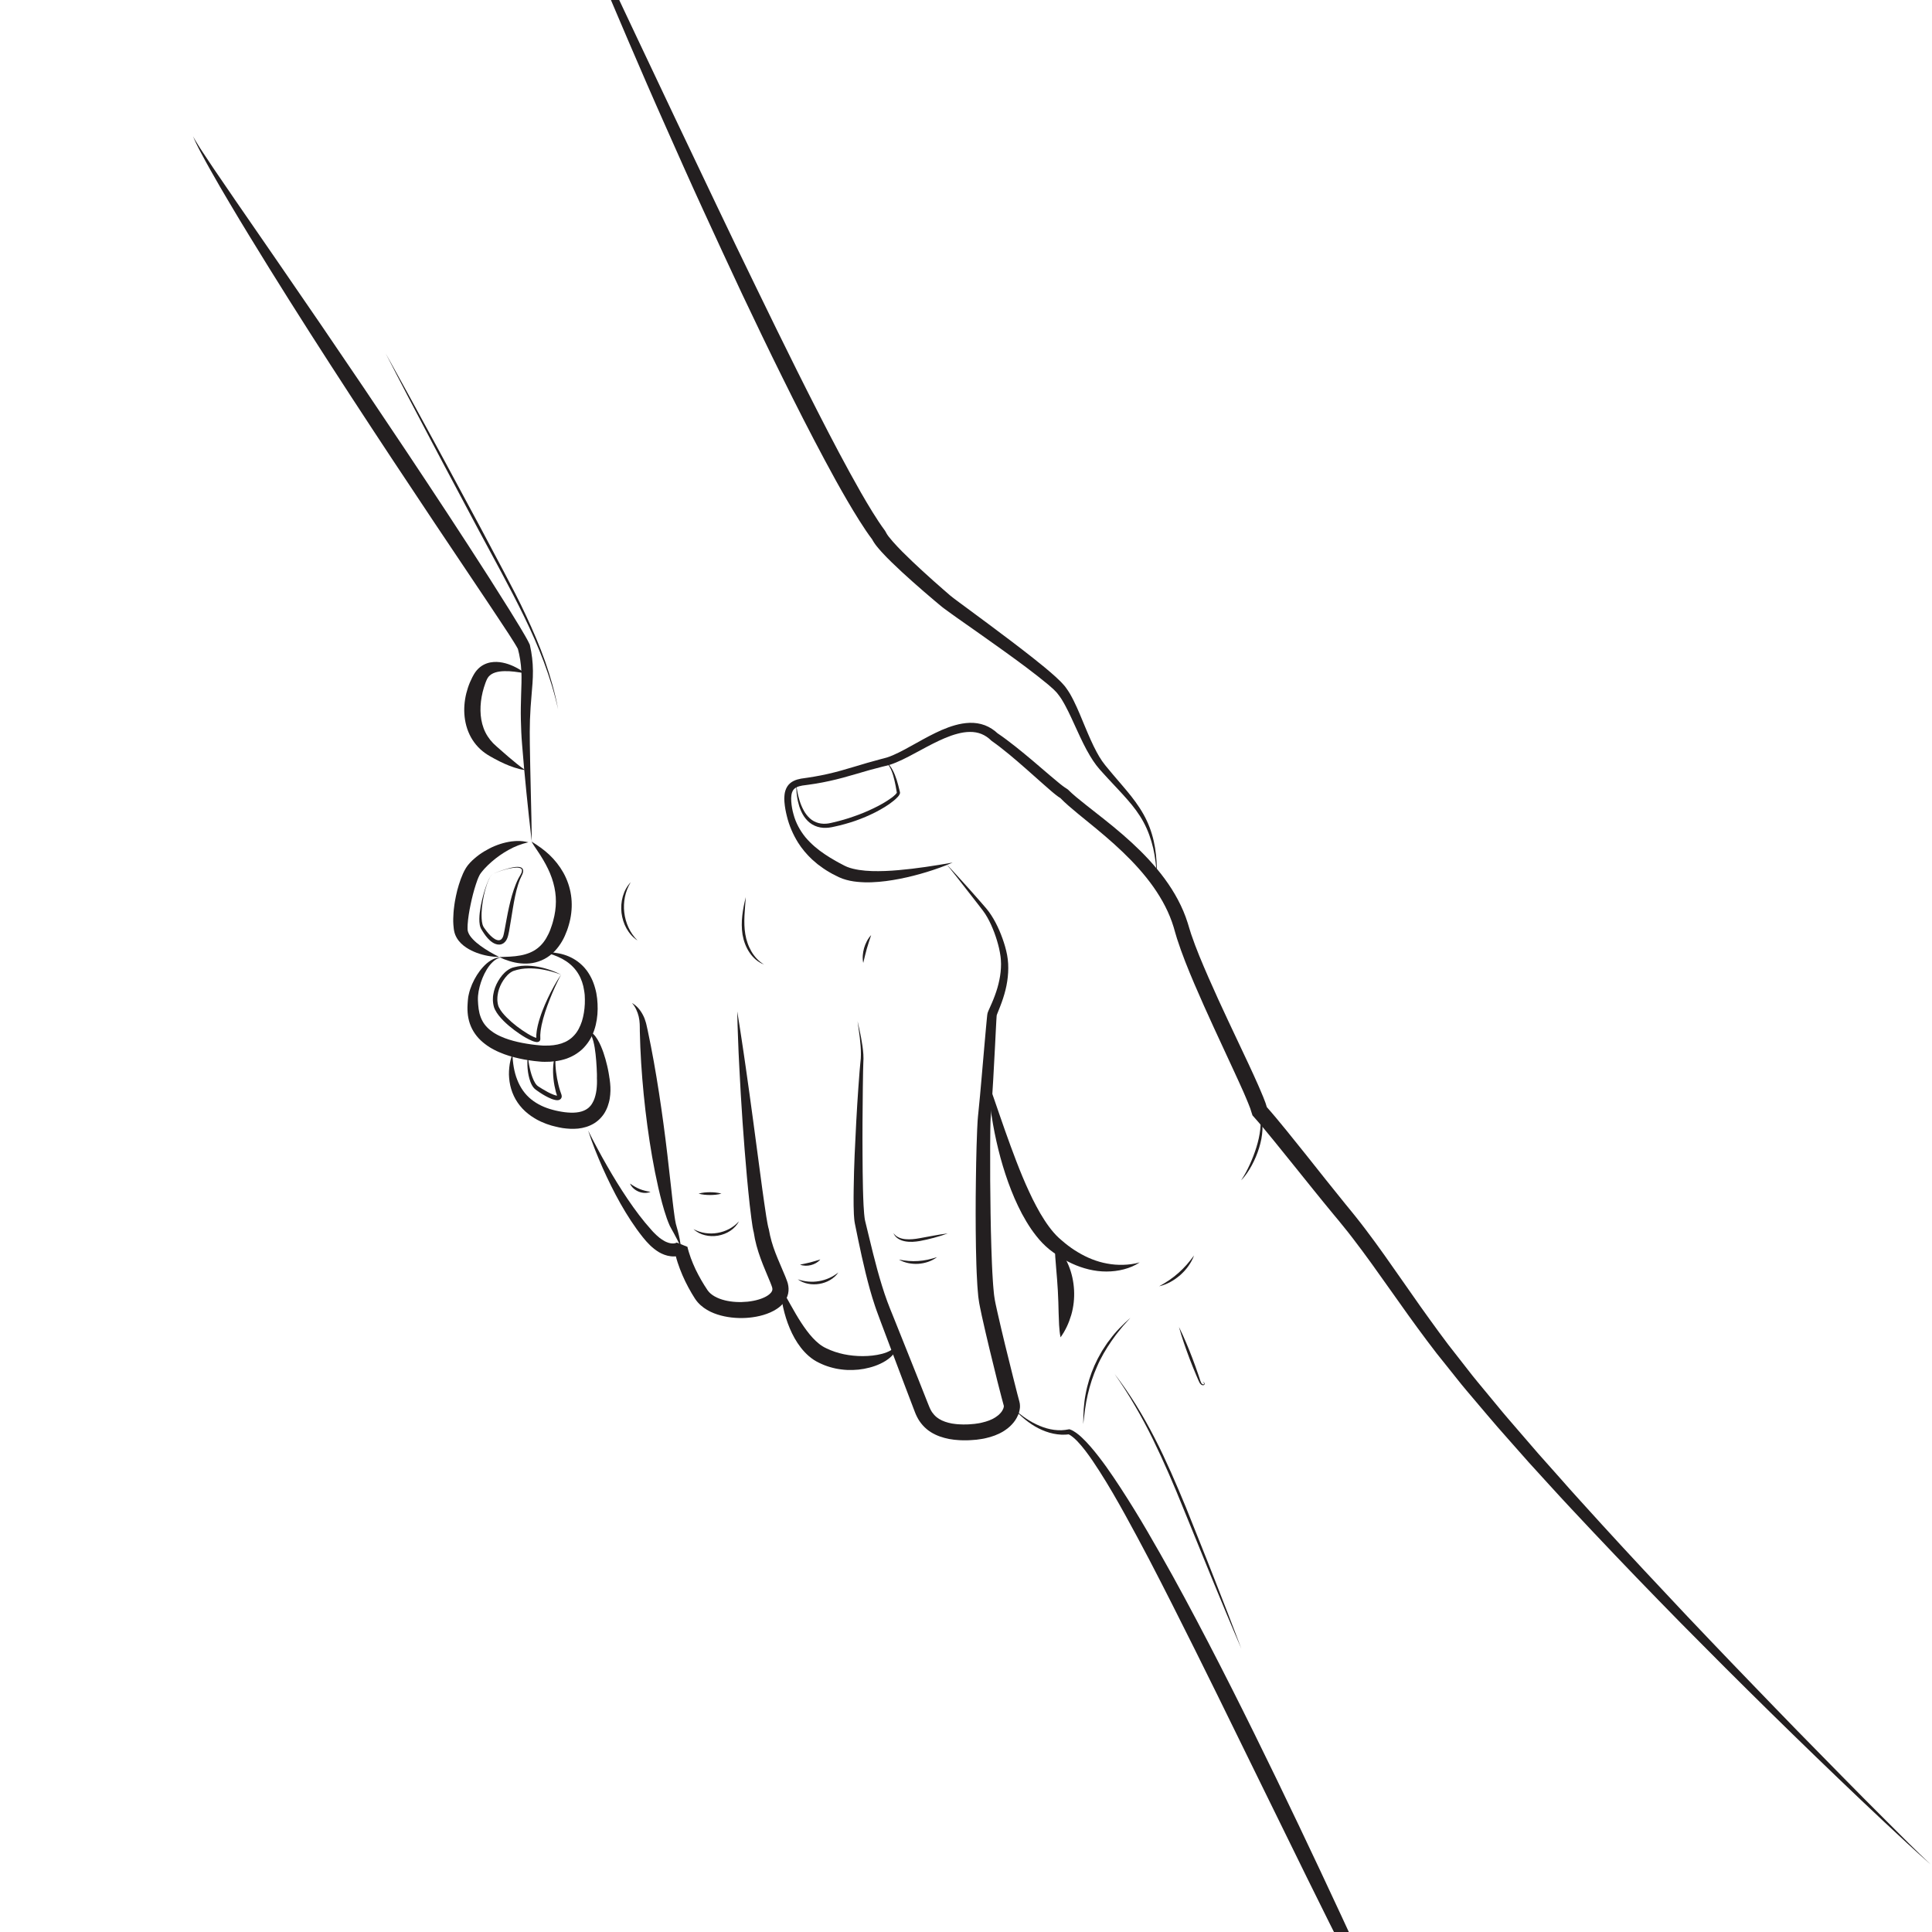<svg xmlns="http://www.w3.org/2000/svg" xmlns:xlink="http://www.w3.org/1999/xlink" width="500" viewBox="0 0 375 375" height="500" preserveAspectRatio="xMidYMid meet"><defs><clipPath id="c4bd458c71"><path d="M 37.367 26 L 104 26 L 104 164 L 37.367 164 Z M 37.367 26 " clip-rule="nonzero"></path></clipPath><clipPath id="90fac6fae2"><path d="M 152 140 L 374.867 140 L 374.867 362 L 152 362 Z M 152 140 " clip-rule="nonzero"></path></clipPath></defs><path fill="#231f20" d="M 97.129 185.832 C 96.52 186.012 95.996 186.355 95.57 186.785 C 95.352 187 95.152 187.227 94.969 187.465 C 94.785 187.707 94.617 187.957 94.461 188.215 C 93.836 189.25 93.387 190.391 93.09 191.539 C 92.945 192.113 92.832 192.695 92.785 193.266 C 92.766 193.547 92.754 193.824 92.762 194.09 L 92.785 194.543 C 92.793 194.691 92.801 194.844 92.812 194.988 C 92.859 195.582 92.934 196.145 93.066 196.676 C 93.199 197.207 93.391 197.699 93.633 198.156 C 94.121 199.066 94.863 199.801 95.758 200.395 C 95.98 200.551 96.227 200.676 96.461 200.816 C 96.711 200.938 96.949 201.074 97.211 201.18 C 97.715 201.418 98.262 201.609 98.812 201.789 C 99.914 202.137 101.074 202.395 102.262 202.586 L 103.152 202.719 C 103.449 202.762 103.75 202.793 104.051 202.832 C 104.359 202.875 104.637 202.887 104.926 202.914 L 105.352 202.945 L 105.773 202.949 C 106.898 202.977 107.996 202.852 108.969 202.535 C 109.449 202.363 109.918 202.176 110.324 201.898 C 110.543 201.777 110.723 201.613 110.918 201.469 C 111.094 201.297 111.289 201.145 111.449 200.953 C 112.129 200.23 112.605 199.266 112.953 198.219 C 113.277 197.168 113.461 196.02 113.512 194.855 C 113.531 194.277 113.531 193.684 113.492 193.121 C 113.477 192.973 113.469 192.863 113.445 192.707 C 113.426 192.559 113.402 192.41 113.379 192.27 C 113.336 191.98 113.281 191.699 113.219 191.426 C 112.957 190.312 112.496 189.27 111.805 188.363 C 111.121 187.449 110.191 186.688 109.125 186.109 C 108.055 185.535 106.867 185.133 105.637 184.805 C 106.902 184.797 108.203 184.914 109.465 185.301 C 110.727 185.684 111.949 186.359 112.953 187.324 L 113.32 187.695 C 113.445 187.816 113.547 187.961 113.656 188.09 C 113.762 188.23 113.887 188.355 113.98 188.504 L 114.273 188.941 C 114.641 189.531 114.961 190.16 115.195 190.809 C 115.312 191.137 115.426 191.465 115.512 191.793 C 115.562 191.961 115.602 192.121 115.641 192.285 C 115.68 192.434 115.723 192.637 115.754 192.801 C 115.879 193.492 115.957 194.156 115.984 194.84 C 116.055 196.191 115.961 197.574 115.629 198.957 C 115.465 199.645 115.23 200.336 114.918 201 C 114.609 201.668 114.203 202.312 113.715 202.898 C 113.48 203.203 113.199 203.469 112.926 203.734 C 112.629 203.98 112.34 204.242 112.012 204.445 C 111.383 204.891 110.684 205.207 109.984 205.473 C 108.562 205.961 107.113 206.117 105.723 206.098 L 105.203 206.086 L 104.688 206.043 C 104.344 206.012 103.992 205.988 103.676 205.941 C 103.352 205.895 103.027 205.859 102.699 205.805 L 101.727 205.645 C 100.426 205.391 99.121 205.082 97.84 204.609 C 97.203 204.359 96.562 204.105 95.945 203.777 C 95.633 203.625 95.328 203.438 95.023 203.258 C 94.727 203.059 94.426 202.867 94.145 202.641 C 93.57 202.203 93.023 201.703 92.555 201.121 C 92.086 200.543 91.688 199.895 91.398 199.203 C 91.102 198.52 90.926 197.801 90.824 197.09 C 90.73 196.379 90.715 195.68 90.754 195.012 C 90.762 194.844 90.77 194.68 90.785 194.516 C 90.793 194.348 90.805 194.211 90.824 194.023 C 90.852 193.656 90.91 193.309 90.996 192.973 C 91.148 192.293 91.371 191.652 91.633 191.035 C 92.172 189.809 92.867 188.668 93.766 187.688 C 94.211 187.199 94.715 186.754 95.281 186.41 C 95.844 186.07 96.492 185.832 97.129 185.832 " fill-opacity="1" fill-rule="nonzero"></path><path fill="#231f20" d="M 103.211 163.309 C 103.25 163.387 103.328 163.434 103.395 163.488 C 103.469 163.535 103.539 163.586 103.617 163.633 L 104.062 163.918 C 104.359 164.117 104.656 164.312 104.945 164.527 C 105.527 164.945 106.09 165.406 106.621 165.906 C 107.68 166.906 108.617 168.082 109.359 169.406 C 110.094 170.73 110.609 172.219 110.836 173.758 C 111.066 175.301 111 176.887 110.688 178.398 C 110.609 178.777 110.516 179.148 110.41 179.512 C 110.312 179.875 110.191 180.234 110.062 180.598 C 109.793 181.312 109.492 182.031 109.086 182.715 C 108.684 183.398 108.207 184.055 107.637 184.648 C 107.074 185.238 106.402 185.746 105.676 186.133 C 104.945 186.523 104.16 186.781 103.383 186.918 C 102.598 187.059 101.816 187.059 101.07 186.992 C 100.32 186.918 99.598 186.766 98.906 186.551 C 98.215 186.344 97.547 186.078 96.898 185.773 C 98.332 185.711 99.73 185.699 101.016 185.449 C 102.309 185.211 103.457 184.75 104.352 184.039 C 105.258 183.336 105.93 182.387 106.449 181.301 C 106.715 180.766 106.926 180.18 107.117 179.586 L 107.258 179.137 C 107.305 178.988 107.34 178.828 107.383 178.676 C 107.469 178.367 107.543 178.066 107.602 177.762 C 107.855 176.547 107.953 175.316 107.871 174.09 C 107.789 172.863 107.527 171.641 107.109 170.43 C 106.691 169.219 106.109 168.035 105.422 166.875 C 105.082 166.285 104.703 165.715 104.316 165.133 L 103.727 164.258 C 103.629 164.109 103.531 163.961 103.438 163.805 C 103.391 163.73 103.344 163.648 103.301 163.57 C 103.262 163.492 103.211 163.402 103.211 163.309 " fill-opacity="1" fill-rule="nonzero"></path><g clip-path="url(#c4bd458c71)"><path fill="#231f20" d="M 37.473 26.465 L 37.926 27.273 C 38.074 27.539 38.246 27.793 38.406 28.059 L 38.891 28.84 L 39.398 29.609 C 40.07 30.641 40.762 31.656 41.441 32.68 L 45.605 38.773 L 53.984 50.922 C 59.57 59.016 65.121 67.145 70.625 75.297 C 76.125 83.453 81.586 91.641 86.988 99.867 L 91.023 106.055 L 95.02 112.262 C 96.348 114.34 97.66 116.422 98.965 118.516 C 99.621 119.559 100.262 120.617 100.902 121.676 C 101.219 122.215 101.539 122.738 101.852 123.285 L 102.32 124.113 C 102.398 124.242 102.48 124.414 102.559 124.574 L 102.797 125.059 L 102.836 125.133 L 102.859 125.246 C 103.23 126.852 103.426 128.535 103.441 130.188 C 103.457 131.84 103.297 133.438 103.168 135.004 C 103.031 136.574 102.918 138.125 102.867 139.684 C 102.812 141.246 102.82 142.797 102.84 144.375 C 102.871 147.523 102.973 150.68 103.031 153.836 L 103.141 158.57 C 103.164 160.148 103.207 161.727 103.211 163.309 L 102.676 158.602 L 102.184 153.887 C 101.859 150.742 101.586 147.598 101.332 144.441 C 101.199 142.871 101.133 141.262 101.098 139.672 C 101.062 138.074 101.098 136.473 101.148 134.887 C 101.172 134.098 101.207 133.309 101.219 132.539 C 101.227 132.148 101.223 131.77 101.227 131.383 C 101.219 131.004 101.219 130.625 101.191 130.25 C 101.121 128.75 100.883 127.285 100.492 125.828 L 100.555 126.016 L 100.371 125.68 C 100.305 125.57 100.258 125.465 100.172 125.332 L 99.707 124.57 C 99.387 124.059 99.051 123.543 98.727 123.031 L 96.703 119.965 C 95.355 117.914 93.98 115.879 92.613 113.836 L 84.402 101.582 C 78.938 93.398 73.504 85.195 68.129 76.949 C 62.758 68.703 57.445 60.418 52.254 52.051 C 49.668 47.863 47.078 43.672 44.574 39.434 L 42.699 36.246 L 40.863 33.035 C 40.266 31.961 39.656 30.891 39.086 29.793 L 38.652 28.977 L 38.238 28.148 C 38.105 27.871 37.957 27.602 37.836 27.316 L 37.473 26.465 " fill-opacity="1" fill-rule="nonzero"></path></g><path fill="#231f20" d="M 96.867 185.703 C 96.137 185.754 95.402 185.66 94.684 185.531 C 93.961 185.398 93.25 185.203 92.543 184.945 C 92.188 184.812 91.844 184.66 91.496 184.496 C 91.148 184.324 90.812 184.125 90.477 183.906 C 89.816 183.461 89.16 182.891 88.672 182.07 C 88.434 181.664 88.238 181.195 88.145 180.688 C 88.113 180.551 88.109 180.473 88.09 180.363 L 88.055 180.059 C 88.027 179.855 88.016 179.664 88 179.465 C 87.941 178.68 87.98 177.926 88.027 177.18 C 88.055 176.805 88.086 176.434 88.141 176.062 L 88.211 175.512 L 88.297 174.961 C 88.418 174.234 88.586 173.512 88.758 172.793 C 88.957 172.074 89.16 171.363 89.426 170.648 C 89.699 169.934 89.977 169.23 90.438 168.477 C 90.488 168.387 90.562 168.285 90.637 168.184 L 90.852 167.891 C 90.988 167.723 91.121 167.582 91.258 167.426 C 91.535 167.133 91.824 166.855 92.125 166.605 C 92.418 166.344 92.723 166.113 93.031 165.883 C 93.348 165.668 93.66 165.445 93.988 165.254 C 95.285 164.461 96.691 163.867 98.156 163.527 C 98.336 163.48 98.52 163.445 98.703 163.414 C 98.891 163.383 99.074 163.348 99.262 163.32 L 99.816 163.27 C 99.91 163.262 100.004 163.25 100.094 163.246 L 100.375 163.242 C 101.113 163.203 101.863 163.32 102.559 163.484 C 101.145 163.816 99.875 164.309 98.695 164.977 C 97.52 165.629 96.426 166.398 95.438 167.262 C 94.941 167.688 94.473 168.141 94.047 168.605 C 93.828 168.836 93.645 169.082 93.449 169.312 C 93.367 169.434 93.266 169.559 93.191 169.668 L 93.109 169.812 C 93.082 169.863 93.055 169.898 93.027 169.969 C 92.785 170.441 92.555 171.062 92.363 171.672 C 92.152 172.289 91.98 172.938 91.805 173.582 C 91.641 174.227 91.48 174.883 91.352 175.539 C 91.199 176.195 91.098 176.855 90.988 177.508 C 90.887 178.16 90.809 178.812 90.77 179.438 C 90.762 179.594 90.75 179.758 90.754 179.902 L 90.754 180.328 C 90.75 180.523 90.789 180.73 90.871 180.945 C 90.953 181.164 91.066 181.398 91.227 181.629 C 91.387 181.863 91.578 182.086 91.785 182.312 C 92.215 182.762 92.719 183.188 93.262 183.582 C 93.805 183.98 94.387 184.352 94.984 184.711 C 95.289 184.887 95.594 185.062 95.902 185.23 C 96.219 185.402 96.531 185.566 96.867 185.703 " fill-opacity="1" fill-rule="nonzero"></path><path fill="#231f20" d="M 99.484 204.551 C 99.48 205.445 99.578 206.316 99.723 207.164 C 99.875 208.008 100.09 208.824 100.398 209.59 C 100.992 211.125 101.914 212.434 103.113 213.391 C 104.309 214.348 105.73 215.008 107.27 215.41 C 107.461 215.457 107.656 215.508 107.848 215.559 L 108.441 215.684 C 108.832 215.773 109.227 215.816 109.621 215.879 C 110.398 215.969 111.164 216.008 111.867 215.93 C 112.57 215.859 113.203 215.676 113.723 215.379 C 113.977 215.223 114.223 215.059 114.426 214.836 C 114.535 214.742 114.621 214.609 114.727 214.496 C 114.809 214.363 114.91 214.242 114.984 214.098 C 115.324 213.543 115.543 212.852 115.688 212.109 C 115.762 211.738 115.809 211.352 115.836 210.961 C 115.867 210.57 115.883 210.172 115.875 209.766 L 115.867 209.445 L 115.859 209.242 L 115.859 209.191 C 115.867 209.199 115.867 209.125 115.867 209.09 C 115.867 208.891 115.867 208.676 115.863 208.465 C 115.852 208.039 115.828 207.613 115.809 207.184 C 115.762 206.328 115.699 205.469 115.602 204.613 C 115.508 203.77 115.383 202.918 115.168 202.105 C 115.059 201.699 114.926 201.301 114.73 200.941 C 114.633 200.758 114.516 200.59 114.367 200.445 C 114.219 200.305 114.031 200.203 113.812 200.148 C 114.031 200.113 114.277 200.141 114.5 200.238 C 114.719 200.34 114.922 200.477 115.098 200.641 C 115.453 200.969 115.73 201.355 115.973 201.754 C 116.461 202.555 116.805 203.41 117.113 204.27 C 117.41 205.129 117.652 206.008 117.859 206.891 C 117.965 207.332 118.051 207.777 118.133 208.227 C 118.176 208.453 118.215 208.672 118.246 208.918 C 118.258 208.992 118.266 209.027 118.273 209.148 C 118.281 209.164 118.289 209.199 118.293 209.219 L 118.344 209.555 C 118.48 210.496 118.539 211.477 118.445 212.473 C 118.398 212.973 118.328 213.48 118.184 213.992 C 118.051 214.5 117.875 215.012 117.621 215.508 C 117.508 215.754 117.352 215.996 117.203 216.234 C 117.027 216.465 116.871 216.703 116.668 216.91 C 116.285 217.352 115.824 217.723 115.332 218.035 C 114.34 218.645 113.238 218.949 112.199 219.059 C 111.148 219.156 110.148 219.094 109.184 218.953 C 108.707 218.863 108.23 218.785 107.773 218.656 L 107.074 218.48 C 106.848 218.41 106.621 218.332 106.391 218.258 C 106.273 218.219 106.16 218.184 106.047 218.145 L 105.707 218.004 C 105.484 217.914 105.258 217.828 105.035 217.727 C 104.816 217.621 104.594 217.516 104.375 217.402 C 104.156 217.297 103.949 217.156 103.734 217.035 C 102.887 216.527 102.098 215.906 101.414 215.184 C 100.73 214.453 100.156 213.621 99.742 212.734 C 99.32 211.848 99.051 210.91 98.906 209.977 C 98.836 209.508 98.801 209.035 98.785 208.574 C 98.789 208.109 98.793 207.645 98.852 207.191 C 98.945 206.273 99.148 205.383 99.484 204.551 " fill-opacity="1" fill-rule="nonzero"></path><path fill="#231f20" d="M 151.414 249.754 C 151.816 250.324 152.141 250.934 152.477 251.523 L 153.465 253.289 C 154.121 254.457 154.773 255.598 155.477 256.68 C 156.184 257.758 156.922 258.785 157.734 259.664 C 158.145 260.102 158.566 260.508 159.004 260.852 L 159.34 261.102 L 159.68 261.324 L 160.023 261.523 C 160.145 261.586 160.281 261.652 160.414 261.715 C 162.535 262.75 164.977 263.223 167.473 263.223 C 168.711 263.215 169.977 263.094 171.184 262.781 C 171.785 262.621 172.371 262.41 172.895 262.098 C 173.145 261.938 173.383 261.754 173.551 261.512 C 173.727 261.273 173.82 260.961 173.77 260.609 C 173.988 260.887 174.074 261.297 173.996 261.68 C 173.918 262.07 173.73 262.422 173.504 262.734 C 173.035 263.34 172.434 263.805 171.809 264.195 C 170.547 264.965 169.145 265.418 167.711 265.688 C 166.996 265.82 166.266 265.895 165.531 265.914 C 164.797 265.938 164.059 265.906 163.324 265.809 C 162.957 265.773 162.594 265.699 162.223 265.633 C 161.859 265.547 161.496 265.469 161.137 265.359 C 160.777 265.258 160.426 265.129 160.07 265 C 159.895 264.934 159.719 264.855 159.547 264.781 C 159.371 264.711 159.199 264.633 159.031 264.543 C 158.859 264.457 158.695 264.379 158.523 264.285 C 158.348 264.18 158.168 264.078 157.996 263.973 L 157.5 263.625 C 157.34 263.504 157.188 263.379 157.035 263.254 C 156.438 262.738 155.914 262.176 155.453 261.586 C 154.531 260.406 153.844 259.129 153.293 257.828 C 152.191 255.215 151.645 252.496 151.414 249.754 " fill-opacity="1" fill-rule="nonzero"></path><path fill="#231f20" d="M 166.516 198.289 C 166.508 198.277 166.496 198.258 166.488 198.254 C 166.48 198.266 166.484 198.285 166.484 198.305 C 166.488 198.336 166.492 198.367 166.496 198.398 L 166.539 198.602 L 166.625 199 L 166.805 199.793 C 166.918 200.328 167.027 200.859 167.133 201.398 C 167.332 202.469 167.504 203.547 167.578 204.652 C 167.594 204.926 167.602 205.207 167.602 205.48 C 167.602 205.762 167.582 206.047 167.57 206.305 C 167.547 206.848 167.535 207.391 167.523 207.934 L 167.473 211.191 C 167.426 215.539 167.383 219.883 167.418 224.227 C 167.434 226.395 167.441 228.566 167.5 230.73 C 167.527 231.809 167.562 232.891 167.617 233.961 C 167.648 234.5 167.68 235.031 167.727 235.555 C 167.754 235.812 167.773 236.074 167.809 236.32 L 167.863 236.688 L 167.93 237.012 C 168.461 239.137 168.941 241.242 169.473 243.34 C 169.996 245.438 170.562 247.516 171.195 249.566 C 171.516 250.586 171.844 251.605 172.215 252.598 C 172.395 253.098 172.59 253.578 172.785 254.078 L 173.398 255.59 L 175.82 261.641 L 178.238 267.691 L 180.039 272.238 L 180.344 272.992 C 180.395 273.105 180.438 273.219 180.484 273.32 C 180.535 273.418 180.578 273.523 180.629 273.617 C 180.824 274.004 181.055 274.332 181.332 274.629 C 181.461 274.785 181.617 274.91 181.766 275.047 C 181.84 275.117 181.934 275.168 182.012 275.23 C 182.098 275.289 182.172 275.355 182.266 275.406 C 182.98 275.848 183.844 276.133 184.77 276.305 L 185.48 276.402 C 185.598 276.426 185.723 276.434 185.844 276.438 L 186.215 276.461 C 186.695 276.508 187.207 276.48 187.703 276.48 C 187.957 276.484 188.207 276.449 188.453 276.434 C 188.703 276.414 188.953 276.406 189.195 276.371 C 189.68 276.297 190.172 276.246 190.633 276.117 C 191.566 275.902 192.449 275.59 193.172 275.125 C 193.523 274.891 193.863 274.645 194.117 274.352 C 194.262 274.219 194.359 274.062 194.473 273.918 C 194.523 273.844 194.559 273.766 194.602 273.691 C 194.656 273.613 194.68 273.539 194.711 273.465 L 194.758 273.355 C 194.773 273.316 194.773 273.285 194.789 273.254 L 194.816 273.148 C 194.832 273.113 194.824 273.086 194.832 273.059 C 194.832 273.031 194.84 273 194.844 272.973 C 194.844 272.953 194.84 272.938 194.84 272.922 C 194.852 272.867 194.832 272.902 194.852 272.906 C 194.695 272.363 194.559 271.832 194.418 271.297 L 193.602 268.129 C 192.547 263.895 191.516 259.672 190.566 255.391 C 190.457 254.855 190.336 254.324 190.23 253.777 C 190.176 253.5 190.113 253.25 190.07 252.953 L 189.938 252.066 C 189.922 251.922 189.895 251.77 189.879 251.629 L 189.844 251.211 L 189.77 250.367 C 189.711 249.801 189.695 249.258 189.66 248.703 C 189.582 247.598 189.559 246.508 189.512 245.406 C 189.48 244.316 189.445 243.219 189.43 242.129 C 189.359 237.762 189.355 233.402 189.422 229.043 C 189.449 226.863 189.488 224.684 189.551 222.504 C 189.582 221.41 189.625 220.32 189.668 219.227 L 189.754 217.574 L 189.824 216.707 C 189.848 216.426 189.879 216.168 189.906 215.902 C 190.352 211.605 190.68 207.258 191.074 202.93 L 191.363 199.68 L 191.516 198.051 L 191.598 197.227 L 191.625 196.996 L 191.645 196.871 C 191.652 196.824 191.652 196.797 191.668 196.734 L 191.715 196.559 C 191.73 196.508 191.75 196.438 191.766 196.41 L 191.855 196.188 C 192.086 195.641 192.309 195.18 192.52 194.688 C 192.73 194.195 192.934 193.711 193.109 193.215 C 193.477 192.23 193.77 191.227 193.977 190.207 C 194.188 189.188 194.301 188.152 194.301 187.121 L 194.27 186.348 C 194.27 186.219 194.25 186.094 194.238 185.965 C 194.23 185.836 194.211 185.711 194.195 185.578 C 194.129 185.062 194.02 184.551 193.91 184.031 C 193.668 183.004 193.355 181.98 192.984 180.984 C 192.605 179.992 192.18 179.016 191.656 178.094 C 191.391 177.637 191.121 177.184 190.797 176.77 C 190.48 176.344 190.137 175.91 189.809 175.484 L 187.801 172.91 L 185.797 170.34 L 184.781 169.062 L 184.266 168.426 L 184.004 168.117 C 183.914 168.016 183.832 167.902 183.723 167.824 C 183.84 167.895 183.93 168 184.027 168.09 L 184.316 168.387 L 184.879 168.977 L 185.98 170.18 L 188.168 172.605 L 190.328 175.051 C 190.688 175.465 191.047 175.863 191.402 176.289 C 191.773 176.711 192.094 177.176 192.402 177.641 C 193.012 178.578 193.52 179.57 193.965 180.59 C 194.402 181.609 194.781 182.656 195.09 183.73 C 195.238 184.27 195.379 184.809 195.48 185.371 C 195.535 185.648 195.574 185.938 195.609 186.219 L 195.684 187.078 C 195.742 188.215 195.672 189.359 195.5 190.48 C 195.332 191.602 195.047 192.699 194.699 193.77 C 194.527 194.305 194.336 194.828 194.133 195.348 L 193.535 196.852 L 193.48 197.012 C 193.469 197.047 193.473 197.039 193.469 197.055 C 193.457 197.078 193.457 197.121 193.453 197.141 L 193.445 197.219 L 193.434 197.395 L 193.383 198.195 L 193.297 199.816 L 193.133 203.074 C 193.027 205.242 192.902 207.418 192.781 209.59 C 192.648 211.766 192.523 213.934 192.355 216.121 C 192.336 216.395 192.309 216.676 192.293 216.938 L 192.254 217.699 L 192.219 219.305 C 192.203 220.383 192.195 221.465 192.191 222.547 C 192.184 224.715 192.18 226.887 192.195 229.055 C 192.234 233.391 192.281 237.73 192.418 242.059 L 192.535 245.293 C 192.59 246.367 192.625 247.449 192.707 248.516 C 192.75 249.047 192.77 249.586 192.828 250.105 L 192.902 250.887 L 192.941 251.277 C 192.953 251.41 192.977 251.523 192.992 251.648 L 193.105 252.375 C 193.141 252.617 193.211 252.895 193.258 253.148 C 193.371 253.672 193.492 254.199 193.605 254.723 C 194.555 258.934 195.598 263.152 196.656 267.359 L 197.453 270.508 C 197.594 271.031 197.727 271.551 197.863 272.051 C 197.93 272.32 197.984 272.625 197.977 272.84 C 197.977 272.957 197.98 273.082 197.973 273.195 L 197.93 273.52 C 197.914 273.621 197.902 273.73 197.875 273.828 L 197.797 274.117 C 197.77 274.215 197.742 274.312 197.711 274.406 L 197.598 274.672 C 197.301 275.375 196.887 275.98 196.406 276.48 C 195.934 277.008 195.387 277.406 194.832 277.77 C 193.711 278.469 192.512 278.883 191.328 279.148 C 190.734 279.297 190.141 279.355 189.547 279.445 C 189.254 279.48 188.961 279.488 188.668 279.512 C 188.375 279.527 188.082 279.562 187.789 279.559 C 187.199 279.555 186.617 279.578 186.02 279.52 L 185.574 279.484 C 185.426 279.477 185.277 279.469 185.125 279.441 L 184.223 279.305 C 183.016 279.07 181.781 278.676 180.645 277.957 C 179.512 277.246 178.543 276.148 177.969 274.961 C 177.895 274.816 177.832 274.672 177.762 274.523 C 177.699 274.379 177.645 274.238 177.59 274.098 L 177.297 273.336 L 175.555 268.758 L 173.246 262.652 L 170.945 256.547 L 170.379 255.016 C 170.191 254.5 169.988 253.969 169.82 253.438 C 169.457 252.383 169.148 251.32 168.844 250.258 C 167.668 246.012 166.785 241.711 165.926 237.469 C 165.898 237.324 165.871 237.152 165.848 236.992 C 165.828 236.84 165.812 236.695 165.801 236.551 C 165.773 236.254 165.758 235.977 165.738 235.691 C 165.715 235.133 165.699 234.578 165.688 234.027 C 165.672 232.926 165.684 231.832 165.699 230.738 C 165.73 228.551 165.793 226.375 165.883 224.195 C 166.074 219.844 166.297 215.496 166.605 211.156 L 166.848 207.898 C 166.895 207.355 166.941 206.809 166.996 206.266 C 167.027 205.984 167.059 205.727 167.078 205.465 C 167.094 205.199 167.102 204.934 167.102 204.668 C 167.109 203.594 167.016 202.512 166.891 201.434 C 166.828 200.895 166.754 200.355 166.676 199.816 L 166.559 199.012 L 166.504 198.605 L 166.48 198.402 C 166.477 198.371 166.477 198.336 166.477 198.305 C 166.477 198.285 166.469 198.27 166.484 198.25 C 166.504 198.254 166.508 198.277 166.516 198.289 " fill-opacity="1" fill-rule="nonzero"></path><path fill="#231f20" d="M 196.855 273.461 C 197.566 274.172 198.359 274.789 199.18 275.344 C 200.008 275.898 200.883 276.375 201.789 276.754 C 202.695 277.133 203.641 277.41 204.598 277.535 C 205.074 277.594 205.555 277.621 206.031 277.609 C 206.508 277.586 206.98 277.531 207.445 277.434 L 207.559 277.414 L 207.699 277.461 C 208.164 277.621 208.539 277.867 208.902 278.121 C 209.262 278.379 209.59 278.656 209.902 278.945 C 210.531 279.527 211.105 280.141 211.656 280.773 C 212.754 282.039 213.758 283.359 214.73 284.707 C 216.648 287.41 218.43 290.191 220.164 293 C 221.035 294.402 221.875 295.82 222.707 297.242 C 223.535 298.668 224.359 300.094 225.172 301.527 C 226.797 304.391 228.402 307.266 229.953 310.168 C 236.195 321.758 242.066 333.535 247.801 345.359 C 253.527 357.195 259.109 369.09 264.59 381.031 L 272.84 398.922 L 274.914 403.391 L 277.02 407.84 C 277.727 409.32 278.449 410.797 279.188 412.258 C 279.926 413.727 280.684 415.18 281.531 416.59 C 280.543 415.273 279.672 413.875 278.801 412.477 C 277.941 411.07 277.117 409.645 276.297 408.219 L 275.078 406.074 L 273.891 403.91 L 271.539 399.57 C 269.977 396.676 268.473 393.754 266.953 390.836 C 266.199 389.379 265.438 387.922 264.695 386.453 L 262.473 382.055 L 258.039 373.25 L 253.664 364.418 L 244.984 346.73 C 239.211 334.934 233.457 323.137 227.535 311.434 C 226.047 308.512 224.57 305.586 223.047 302.684 C 222.285 301.23 221.52 299.785 220.742 298.344 L 218.395 294.031 C 216.812 291.168 215.184 288.332 213.426 285.59 C 212.547 284.215 211.648 282.863 210.668 281.582 C 210.176 280.945 209.664 280.324 209.121 279.754 C 208.844 279.473 208.559 279.199 208.266 278.961 C 207.973 278.719 207.66 278.504 207.352 278.371 L 207.609 278.395 C 207.082 278.461 206.555 278.488 206.027 278.469 C 205.5 278.445 204.98 278.379 204.469 278.273 C 203.449 278.066 202.477 277.695 201.566 277.234 C 200.656 276.77 199.809 276.199 199.02 275.566 C 198.23 274.93 197.492 274.238 196.855 273.461 " fill-opacity="1" fill-rule="nonzero"></path><path fill="#231f20" d="M 108.465 -25.16 C 108.496 -24.98 108.59 -24.812 108.652 -24.641 L 108.879 -24.125 L 109.34 -23.102 L 110.277 -21.066 L 112.176 -17.008 L 115.988 -8.902 L 123.637 7.305 L 131.305 23.5 L 139.008 39.676 C 141.574 45.062 144.164 50.445 146.781 55.809 C 149.379 61.184 152.016 66.535 154.668 71.879 C 156 74.547 157.34 77.207 158.699 79.863 C 160.051 82.516 161.418 85.16 162.816 87.789 C 164.215 90.414 165.633 93.027 167.102 95.598 C 167.836 96.883 168.59 98.156 169.363 99.402 C 170.137 100.648 170.938 101.879 171.781 103.012 C 171.805 103.047 171.969 103.34 171.969 103.34 C 171.984 103.363 171.992 103.387 172.004 103.41 C 172.016 103.434 172.02 103.453 172.047 103.488 C 172.086 103.559 172.113 103.621 172.168 103.695 C 172.223 103.773 172.266 103.848 172.324 103.926 L 172.5 104.164 C 172.75 104.488 173.023 104.816 173.312 105.141 C 173.887 105.797 174.508 106.441 175.137 107.082 C 176.41 108.355 177.73 109.605 179.07 110.832 C 180.41 112.066 181.773 113.277 183.148 114.473 L 184.184 115.371 L 184.441 115.594 C 184.523 115.664 184.602 115.719 184.684 115.785 L 184.926 115.98 L 185.191 116.184 C 185.547 116.453 185.91 116.723 186.277 116.996 L 187.383 117.809 C 190.328 119.988 193.285 122.172 196.215 124.395 C 197.684 125.508 199.141 126.637 200.59 127.777 C 202.035 128.926 203.477 130.086 204.871 131.348 C 205.215 131.68 205.559 131.988 205.906 132.332 C 206.242 132.711 206.605 133.055 206.895 133.477 C 207.211 133.879 207.449 134.301 207.715 134.715 C 207.941 135.141 208.188 135.559 208.391 135.984 C 209.234 137.68 209.914 139.398 210.617 141.082 C 211.32 142.77 212.035 144.438 212.879 146.008 L 213.207 146.582 L 213.371 146.875 L 213.551 147.148 L 213.906 147.707 L 214.492 148.492 L 214.707 148.758 L 215.145 149.285 C 215.43 149.637 215.723 149.988 216.02 150.336 C 217.199 151.734 218.422 153.105 219.574 154.559 C 220.719 156.016 221.781 157.57 222.574 159.266 C 223.375 160.957 223.898 162.758 224.199 164.586 C 224.492 166.41 224.566 168.254 224.566 170.086 C 224.426 168.258 224.246 166.43 223.84 164.652 C 223.422 162.879 222.82 161.16 221.961 159.578 C 221.109 157.988 220.012 156.551 218.812 155.188 C 217.621 153.82 216.344 152.508 215.094 151.152 C 214.781 150.816 214.473 150.477 214.164 150.133 L 213.699 149.617 L 213.465 149.359 L 213.238 149.082 L 212.781 148.52 L 212.367 147.938 L 212.16 147.645 L 211.59 146.742 C 210.617 145.125 209.832 143.438 209.062 141.762 C 208.293 140.094 207.559 138.418 206.715 136.859 C 206.508 136.461 206.273 136.098 206.055 135.723 C 205.812 135.371 205.586 135 205.32 134.695 C 205.082 134.359 204.758 134.086 204.477 133.785 C 204.164 133.492 203.816 133.203 203.488 132.91 C 200.723 130.617 197.762 128.453 194.797 126.316 C 191.828 124.18 188.828 122.082 185.82 119.965 L 184.699 119.164 C 184.32 118.895 183.945 118.621 183.57 118.348 L 183.285 118.137 L 182.98 117.906 C 182.887 117.828 182.777 117.746 182.684 117.668 L 182.418 117.449 L 181.359 116.559 C 179.949 115.367 178.555 114.164 177.172 112.934 C 175.789 111.707 174.422 110.457 173.086 109.152 C 172.414 108.496 171.75 107.832 171.105 107.117 C 170.781 106.762 170.461 106.387 170.145 105.992 L 169.906 105.68 C 169.828 105.574 169.75 105.457 169.672 105.344 C 169.594 105.234 169.512 105.09 169.434 104.961 C 169.398 104.902 169.355 104.82 169.312 104.742 L 169.199 104.5 L 169.387 104.828 C 168.43 103.578 167.598 102.301 166.785 101.02 C 165.973 99.734 165.195 98.441 164.438 97.141 C 162.918 94.535 161.469 91.902 160.059 89.258 C 158.645 86.617 157.258 83.957 155.895 81.293 C 154.531 78.625 153.191 75.949 151.867 73.266 C 149.203 67.906 146.625 62.512 144.062 57.113 C 141.52 51.695 139.012 46.273 136.52 40.836 C 134.02 35.406 131.598 29.941 129.172 24.477 C 127.961 21.746 126.746 19.016 125.559 16.273 L 122.004 8.039 C 119.637 2.555 117.328 -2.961 115.035 -8.477 C 113.891 -11.238 112.773 -14.008 111.648 -16.781 C 111.09 -18.168 110.547 -19.559 110 -20.949 L 109.195 -23.043 L 108.805 -24.098 L 108.617 -24.621 C 108.562 -24.801 108.484 -24.977 108.465 -25.16 " fill-opacity="1" fill-rule="nonzero"></path><path fill="#231f20" d="M 101.918 130.68 C 101.219 130.57 100.539 130.449 99.867 130.375 C 99.199 130.297 98.539 130.25 97.902 130.27 C 97.27 130.281 96.656 130.363 96.137 130.527 C 95.871 130.609 95.637 130.723 95.426 130.844 C 95.219 130.965 95.055 131.121 94.898 131.273 C 94.754 131.438 94.629 131.617 94.531 131.82 C 94.477 131.918 94.438 132.027 94.387 132.141 C 94.328 132.281 94.27 132.422 94.219 132.57 C 94.004 133.148 93.828 133.742 93.68 134.336 C 93.391 135.531 93.242 136.75 93.262 137.941 C 93.281 139.133 93.473 140.293 93.875 141.363 C 94.273 142.434 94.895 143.41 95.727 144.27 C 96.125 144.672 96.676 145.133 97.172 145.574 C 97.422 145.805 97.68 146.02 97.934 146.242 C 98.188 146.469 98.445 146.684 98.699 146.906 C 99.734 147.777 100.762 148.664 101.918 149.457 C 101.211 149.395 100.52 149.199 99.852 148.984 C 99.172 148.766 98.52 148.5 97.875 148.215 C 97.238 147.922 96.605 147.617 95.992 147.277 C 95.68 147.113 95.379 146.938 95.074 146.762 C 94.785 146.598 94.445 146.387 94.133 146.16 C 92.867 145.262 91.805 143.992 91.129 142.551 C 90.445 141.109 90.137 139.531 90.109 137.992 C 90.09 136.449 90.344 134.938 90.816 133.508 C 91.051 132.793 91.344 132.098 91.688 131.43 C 91.773 131.262 91.871 131.098 91.961 130.934 C 92.078 130.75 92.188 130.547 92.332 130.367 C 92.605 129.996 92.941 129.664 93.312 129.383 C 94.07 128.824 94.965 128.551 95.785 128.496 C 96.613 128.434 97.387 128.551 98.102 128.742 C 98.82 128.938 99.496 129.211 100.129 129.543 C 100.766 129.867 101.359 130.254 101.918 130.68 " fill-opacity="1" fill-rule="nonzero"></path><g clip-path="url(#90fac6fae2)"><path fill="#231f20" d="M 184.906 167.426 C 184.086 167.789 183.25 168.109 182.414 168.414 C 181.574 168.719 180.723 169 179.867 169.262 C 178.156 169.785 176.418 170.23 174.648 170.578 C 172.879 170.922 171.078 171.18 169.234 171.246 C 168.312 171.289 167.379 171.258 166.434 171.168 C 165.48 171.078 164.523 170.898 163.559 170.559 C 163.32 170.461 163.074 170.367 162.84 170.266 L 162.223 169.957 C 162.016 169.855 161.805 169.758 161.602 169.645 L 160.996 169.301 C 160.191 168.84 159.422 168.301 158.68 167.73 C 158.32 167.434 157.965 167.125 157.613 166.809 L 157.113 166.312 L 156.867 166.062 L 156.629 165.797 L 156.16 165.27 L 155.723 164.711 L 155.504 164.434 C 155.438 164.34 155.375 164.238 155.305 164.145 L 154.91 163.559 C 153.914 161.961 153.168 160.227 152.734 158.43 C 152.508 157.527 152.336 156.629 152.262 155.688 C 152.234 155.453 152.242 155.207 152.23 154.969 C 152.23 154.848 152.242 154.727 152.25 154.602 C 152.258 154.477 152.262 154.355 152.281 154.227 C 152.336 153.73 152.488 153.195 152.781 152.707 C 153.074 152.215 153.547 151.82 154.031 151.586 C 154.52 151.344 155.012 151.223 155.48 151.133 C 155.969 151.055 156.379 151 156.82 150.938 C 157.254 150.879 157.684 150.801 158.113 150.73 C 159.84 150.438 161.543 150.043 163.234 149.574 C 164.926 149.105 166.613 148.574 168.328 148.074 C 169.184 147.828 170.047 147.59 170.914 147.359 L 171.562 147.191 C 171.781 147.137 171.957 147.082 172.16 147.027 L 172.746 146.82 L 173.332 146.582 C 174.898 145.906 176.426 145.02 177.977 144.164 C 179.527 143.297 181.105 142.434 182.777 141.699 C 183.621 141.336 184.484 141.012 185.391 140.758 C 186.293 140.508 187.238 140.332 188.223 140.301 C 189.199 140.273 190.219 140.414 191.172 140.777 C 192.125 141.141 192.988 141.719 193.703 142.402 L 193.578 142.297 C 194.809 143.129 195.973 144.016 197.121 144.922 C 198.266 145.828 199.383 146.758 200.492 147.691 L 203.789 150.508 C 204.34 150.973 204.887 151.441 205.434 151.883 L 205.844 152.219 L 206.25 152.535 C 206.391 152.648 206.512 152.727 206.641 152.816 C 206.793 152.93 206.836 152.93 206.895 152.98 L 207.273 153.238 C 208.285 154.25 209.48 155.203 210.676 156.152 L 214.312 159.016 C 216.742 160.945 219.137 162.965 221.375 165.184 C 223.609 167.406 225.695 169.832 227.418 172.547 C 228.277 173.902 229.043 175.336 229.68 176.828 L 230.129 177.965 L 230.535 179.152 C 230.762 179.879 230.961 180.594 231.199 181.309 C 232.156 184.145 233.359 186.965 234.582 189.77 C 235.805 192.57 237.086 195.359 238.395 198.145 L 242.336 206.508 L 243.309 208.613 L 244.266 210.746 C 244.422 211.098 244.57 211.461 244.727 211.824 C 244.879 212.191 245.043 212.539 245.188 212.918 L 245.625 214.047 C 245.762 214.449 245.895 214.895 246.023 215.312 L 245.66 214.629 C 247.066 216.203 248.363 217.785 249.664 219.375 C 250.957 220.969 252.242 222.562 253.516 224.164 C 256.062 227.363 258.59 230.578 261.156 233.723 L 262.129 234.91 C 262.453 235.312 262.789 235.711 263.105 236.117 L 264.066 237.336 L 265.008 238.562 C 266.254 240.207 267.473 241.871 268.66 243.543 C 271.039 246.891 273.355 250.262 275.703 253.582 C 276.887 255.242 278.074 256.895 279.273 258.531 C 279.875 259.355 280.484 260.164 281.094 260.977 L 282.973 263.383 L 284.848 265.785 C 285.477 266.582 286.086 267.391 286.746 268.168 L 290.641 272.875 C 291.922 274.457 293.27 275.988 294.598 277.535 L 298.598 282.168 L 302.664 286.738 C 304.02 288.266 305.355 289.805 306.742 291.305 C 312.215 297.363 317.75 303.367 323.355 309.305 L 327.551 313.777 L 331.773 318.215 L 336.008 322.645 L 340.258 327.055 C 343.086 330.008 345.945 332.926 348.785 335.863 L 357.375 344.613 L 361.68 348.973 L 366.012 353.312 C 368.906 356.199 371.777 359.105 374.758 361.902 C 371.68 359.215 368.707 356.406 365.711 353.621 L 361.25 349.414 L 356.812 345.18 C 350.914 339.52 345.055 333.812 339.246 328.059 L 334.895 323.734 L 330.57 319.387 L 326.246 315.031 L 321.957 310.645 C 316.246 304.793 310.609 298.863 305.02 292.883 C 303.609 291.398 302.242 289.871 300.855 288.367 L 296.719 283.828 L 292.652 279.227 C 291.297 277.688 289.934 276.164 288.621 274.586 L 284.645 269.891 C 283.973 269.117 283.344 268.301 282.699 267.504 L 280.777 265.094 L 278.852 262.688 C 278.227 261.871 277.602 261.055 276.984 260.234 C 275.746 258.594 274.543 256.93 273.344 255.27 C 270.949 251.938 268.617 248.578 266.238 245.281 C 265.047 243.633 263.844 242 262.609 240.398 L 261.68 239.199 L 260.73 238.02 C 260.422 237.621 260.094 237.234 259.777 236.844 L 258.797 235.668 C 256.172 232.5 253.629 229.305 251.066 226.125 L 247.223 221.367 C 245.938 219.793 244.641 218.211 243.324 216.738 L 243.109 216.5 L 242.961 216.051 C 242.855 215.742 242.773 215.441 242.664 215.117 L 242.262 214.094 C 242.133 213.75 241.973 213.398 241.828 213.055 C 241.68 212.707 241.535 212.359 241.383 212.012 L 240.441 209.922 L 239.48 207.832 L 235.598 199.441 C 234.309 196.633 233.039 193.812 231.82 190.957 C 230.602 188.102 229.434 185.219 228.461 182.203 C 228.223 181.453 228.02 180.68 227.797 179.934 L 227.465 178.926 L 227.078 177.91 C 226.531 176.562 225.855 175.254 225.086 173.996 C 223.551 171.477 221.641 169.156 219.547 166.992 C 217.449 164.824 215.164 162.816 212.809 160.867 L 209.23 157.941 C 208.035 156.945 206.832 155.961 205.68 154.77 L 206.059 155.023 C 205.93 154.961 205.801 154.891 205.676 154.816 C 205.535 154.738 205.48 154.688 205.391 154.625 C 205.227 154.504 205.055 154.383 204.91 154.262 L 204.469 153.906 L 204.043 153.547 C 203.484 153.07 202.941 152.59 202.398 152.109 L 199.16 149.238 C 198.078 148.285 196.996 147.352 195.895 146.438 C 194.789 145.531 193.676 144.648 192.523 143.84 L 192.449 143.789 L 192.398 143.738 C 191.84 143.191 191.211 142.754 190.508 142.469 C 189.812 142.184 189.043 142.059 188.25 142.066 C 187.461 142.07 186.645 142.203 185.84 142.418 C 185.031 142.629 184.23 142.914 183.438 143.246 C 181.852 143.914 180.305 144.73 178.75 145.574 C 177.188 146.406 175.633 147.289 173.926 147.996 C 173.711 148.086 173.496 148.164 173.277 148.25 C 173.059 148.328 172.832 148.402 172.609 148.477 C 172.375 148.535 172.133 148.605 171.922 148.656 L 171.281 148.809 C 170.43 149.02 169.582 149.246 168.73 149.484 C 167.035 149.965 165.336 150.488 163.609 150.953 C 161.879 151.414 160.121 151.812 158.348 152.102 C 157.902 152.168 157.461 152.246 157.016 152.301 C 156.574 152.359 156.105 152.418 155.719 152.477 C 155.32 152.551 154.941 152.648 154.637 152.801 C 154.324 152.949 154.094 153.148 153.926 153.414 C 153.766 153.684 153.648 154.016 153.609 154.402 C 153.59 154.492 153.59 154.59 153.582 154.691 C 153.574 154.789 153.566 154.883 153.566 154.984 C 153.574 155.188 153.566 155.387 153.586 155.594 C 153.641 156.418 153.797 157.273 154.027 158.082 C 154.465 159.727 155.293 161.23 156.344 162.523 C 157.426 163.801 158.707 164.887 160.098 165.812 C 160.793 166.277 161.504 166.723 162.242 167.129 L 162.797 167.438 L 163.922 168.031 L 164.43 168.262 C 165.125 168.543 165.918 168.719 166.727 168.852 C 167.539 168.977 168.379 169.047 169.227 169.074 C 170.93 169.125 172.672 169.047 174.41 168.891 C 177.895 168.59 181.391 168.039 184.906 167.426 " fill-opacity="1" fill-rule="nonzero"></path></g><path fill="#231f20" d="M 143.094 196.301 C 143.387 198.066 143.668 199.84 143.93 201.609 L 144.328 204.262 L 144.715 206.922 C 145.223 210.461 145.719 214.004 146.191 217.547 L 147.609 228.164 C 147.844 229.938 148.078 231.703 148.336 233.461 C 148.465 234.34 148.59 235.215 148.727 236.086 C 148.801 236.52 148.871 236.949 148.949 237.367 L 149.008 237.68 L 149.117 238.199 L 149.133 238.254 L 149.191 238.469 L 149.234 238.621 L 149.25 238.707 C 149.508 240.215 149.945 241.715 150.52 243.203 C 151.09 244.695 151.777 246.164 152.43 247.777 C 152.508 247.98 152.59 248.18 152.668 248.395 L 152.785 248.711 C 152.805 248.754 152.828 248.844 152.852 248.91 L 152.918 249.133 C 153.07 249.73 153.125 250.426 152.973 251.098 C 152.824 251.773 152.5 252.375 152.121 252.855 C 151.738 253.328 151.305 253.703 150.863 254 C 149.977 254.602 149.062 254.965 148.156 255.238 C 147.242 255.508 146.328 255.668 145.414 255.758 C 144.5 255.848 143.586 255.855 142.668 255.789 C 141.75 255.723 140.836 255.582 139.926 255.34 C 139.012 255.098 138.105 254.762 137.238 254.25 C 136.379 253.738 135.547 253.047 134.934 252.121 C 134.887 252.059 134.863 252.016 134.836 251.969 L 134.578 251.555 C 134.465 251.367 134.348 251.184 134.238 251 C 134.023 250.621 133.801 250.25 133.598 249.859 C 133.18 249.098 132.812 248.309 132.461 247.512 C 132.117 246.711 131.805 245.891 131.531 245.055 C 131.402 244.637 131.27 244.215 131.164 243.781 C 131.109 243.566 131.055 243.348 131.008 243.125 C 130.984 243.012 130.961 242.906 130.938 242.789 C 130.914 242.672 130.898 242.57 130.871 242.414 L 132.93 243.25 L 132.852 243.305 L 132.801 243.336 L 132.699 243.395 C 132.637 243.43 132.586 243.453 132.523 243.484 C 132.406 243.547 132.297 243.586 132.18 243.629 C 131.957 243.711 131.73 243.773 131.504 243.809 C 131.055 243.887 130.605 243.895 130.18 243.84 C 129.32 243.738 128.562 243.426 127.898 243.047 C 126.598 242.258 125.613 241.199 124.785 240.16 C 123.129 238.09 121.719 235.879 120.434 233.617 C 119.156 231.348 118.016 229.023 116.961 226.66 C 115.926 224.293 114.949 221.898 114.16 219.441 C 114.727 220.598 115.32 221.738 115.93 222.871 C 116.539 224.004 117.156 225.129 117.797 226.238 C 119.07 228.461 120.406 230.645 121.832 232.75 C 123.258 234.855 124.773 236.895 126.445 238.738 L 126.758 239.09 C 126.859 239.199 126.969 239.297 127.07 239.402 L 127.387 239.715 C 127.488 239.82 127.602 239.902 127.715 240 L 128.043 240.281 L 128.379 240.52 C 128.605 240.695 128.844 240.805 129.07 240.945 C 129.535 241.172 130 241.328 130.426 241.352 C 130.633 241.375 130.836 241.352 131.016 241.312 C 131.109 241.289 131.191 241.262 131.266 241.23 C 131.297 241.211 131.344 241.199 131.367 241.18 C 131.375 241.176 133.434 242.012 133.434 242.012 L 133.484 242.25 L 133.555 242.52 C 133.605 242.703 133.66 242.887 133.715 243.07 C 133.828 243.445 133.953 243.812 134.086 244.184 C 134.355 244.922 134.668 245.645 135 246.363 C 135.348 247.074 135.711 247.777 136.109 248.465 C 136.305 248.812 136.52 249.148 136.723 249.488 C 136.828 249.656 136.938 249.82 137.051 249.988 L 137.211 250.238 L 137.293 250.363 C 137.316 250.406 137.348 250.449 137.367 250.473 C 138.008 251.391 139.289 252.047 140.684 252.391 C 142.09 252.738 143.625 252.805 145.105 252.656 C 145.844 252.574 146.578 252.441 147.262 252.234 C 147.945 252.031 148.586 251.75 149.082 251.41 C 149.324 251.242 149.52 251.059 149.66 250.887 C 149.793 250.715 149.875 250.566 149.902 250.422 C 149.941 250.285 149.93 250.125 149.883 249.922 L 149.859 249.848 C 149.852 249.816 149.852 249.801 149.828 249.746 L 149.734 249.48 C 149.672 249.301 149.594 249.113 149.523 248.934 C 149.23 248.195 148.902 247.438 148.578 246.66 C 148.25 245.883 147.93 245.086 147.637 244.277 C 147.043 242.648 146.551 240.934 146.293 239.156 L 146.352 239.395 L 146.242 238.961 L 146.215 238.852 L 146.195 238.762 L 146.164 238.582 L 146.094 238.219 L 146.039 237.875 C 145.961 237.41 145.902 236.961 145.844 236.508 C 145.723 235.605 145.613 234.711 145.516 233.82 C 145.32 232.031 145.145 230.246 144.98 228.461 C 144.66 224.895 144.379 221.324 144.129 217.758 C 143.883 214.184 143.672 210.613 143.496 207.039 L 143.363 204.355 L 143.258 201.672 C 143.184 199.883 143.133 198.094 143.094 196.301 " fill-opacity="1" fill-rule="nonzero"></path><path fill="#231f20" d="M 122.66 194.676 C 123.566 195.18 124.285 196.035 124.785 196.992 C 125.047 197.473 125.227 197.988 125.375 198.512 L 125.477 198.914 L 125.559 199.289 L 125.727 200.039 C 126.152 202.031 126.535 204.027 126.898 206.027 C 127.613 210.027 128.227 214.035 128.77 218.051 C 129.316 222.062 129.773 226.09 130.215 230.105 C 130.438 232.113 130.648 234.125 130.93 236.102 C 130.961 236.344 131.004 236.586 131.043 236.832 C 131.078 237.078 131.137 237.301 131.18 237.543 C 131.281 237.965 131.461 238.508 131.582 239 C 131.844 240 132.051 241.016 132.156 242.043 C 131.723 241.109 131.246 240.211 130.766 239.32 C 130.516 238.867 130.285 238.48 130.016 237.957 C 129.91 237.711 129.797 237.461 129.703 237.215 C 129.609 236.969 129.512 236.723 129.426 236.477 C 128.738 234.504 128.238 232.516 127.777 230.52 C 126.871 226.527 126.191 222.508 125.648 218.473 C 125.105 214.438 124.707 210.391 124.449 206.324 C 124.324 204.289 124.234 202.254 124.191 200.215 L 124.184 199.449 L 124.176 199.07 L 124.164 198.719 C 124.141 198.246 124.082 197.77 123.969 197.301 C 123.855 196.836 123.699 196.375 123.484 195.93 C 123.273 195.484 123.004 195.055 122.66 194.676 " fill-opacity="1" fill-rule="nonzero"></path><path fill="#231f20" d="M 191.832 210.312 C 191.824 210.277 191.812 210.246 191.805 210.211 C 191.777 210.215 191.84 210.18 191.844 210.199 C 191.863 210.238 191.879 210.285 191.879 210.285 L 191.953 210.48 L 192.094 210.867 L 192.371 211.641 L 192.91 213.191 L 193.977 216.281 C 194.684 218.332 195.398 220.375 196.141 222.395 C 196.883 224.418 197.645 226.422 198.465 228.391 C 198.883 229.375 199.297 230.352 199.75 231.305 C 200.191 232.266 200.656 233.215 201.152 234.133 C 201.641 235.059 202.16 235.957 202.723 236.816 C 203.273 237.676 203.883 238.496 204.527 239.246 C 204.852 239.617 205.191 239.973 205.547 240.301 C 205.711 240.461 205.926 240.625 206.117 240.793 C 206.309 240.965 206.504 241.133 206.703 241.289 C 207.5 241.938 208.336 242.531 209.211 243.051 C 210.957 244.102 212.867 244.895 214.906 245.258 C 215.926 245.453 216.969 245.531 218.031 245.5 C 218.559 245.488 219.094 245.441 219.625 245.367 C 220.16 245.293 220.688 245.184 221.215 245.023 C 220.305 245.652 219.25 246.082 218.156 246.371 C 217.066 246.66 215.926 246.801 214.77 246.801 C 212.465 246.812 210.16 246.215 208.055 245.246 C 207.797 245.113 207.531 244.996 207.277 244.863 L 206.512 244.449 L 205.77 244 C 205.527 243.848 205.293 243.68 205.055 243.52 C 204.809 243.363 204.578 243.191 204.348 243.02 C 204.113 242.848 203.895 242.684 203.652 242.488 C 203.184 242.102 202.742 241.691 202.328 241.266 C 201.504 240.41 200.793 239.484 200.137 238.543 C 199.492 237.59 198.91 236.609 198.371 235.613 C 197.848 234.617 197.359 233.602 196.914 232.578 C 196.477 231.547 196.059 230.516 195.688 229.469 C 194.938 227.375 194.305 225.258 193.777 223.117 C 193.254 220.977 192.816 218.82 192.484 216.648 C 192.316 215.562 192.172 214.477 192.059 213.383 C 192 212.836 191.953 212.289 191.91 211.742 L 191.855 210.918 L 191.828 210.508 L 191.816 210.301 L 191.812 210.246 C 191.805 210.219 191.863 210.203 191.84 210.211 C 191.832 210.242 191.832 210.277 191.832 210.312 " fill-opacity="1" fill-rule="nonzero"></path><path fill="#231f20" d="M 205.852 259.574 C 205.68 258.754 205.625 257.957 205.57 257.176 C 205.527 256.398 205.504 255.637 205.48 254.891 C 205.445 253.402 205.41 251.973 205.328 250.543 C 205.246 249.113 205.137 247.688 205.004 246.207 C 204.887 244.727 204.723 243.215 204.77 241.539 C 205.949 242.715 206.781 244.117 207.41 245.613 C 208.031 247.113 208.383 248.734 208.473 250.371 C 208.562 252.012 208.383 253.664 207.934 255.215 C 207.473 256.77 206.824 258.227 205.852 259.574 " fill-opacity="1" fill-rule="nonzero"></path><path fill="#231f20" d="M 240.902 229.082 C 241.246 228.59 241.547 228.078 241.828 227.555 C 242.109 227.035 242.367 226.504 242.613 225.965 C 243.102 224.883 243.531 223.781 243.875 222.656 C 244.223 221.531 244.484 220.375 244.617 219.215 C 244.746 218.043 244.742 216.859 244.492 215.684 C 244.961 216.793 245.094 218.035 245.043 219.246 C 245.02 219.852 244.934 220.457 244.832 221.055 C 244.715 221.648 244.566 222.234 244.391 222.812 C 244.031 223.969 243.566 225.086 242.992 226.152 C 242.711 226.684 242.395 227.195 242.055 227.691 C 241.707 228.188 241.34 228.668 240.902 229.082 " fill-opacity="1" fill-rule="nonzero"></path><path fill="#231f20" d="M 210.254 276.418 C 210.27 275.445 210.281 274.48 210.344 273.512 C 210.422 272.543 210.527 271.57 210.715 270.617 C 211.066 268.699 211.652 266.824 212.438 265.035 C 212.648 264.594 212.848 264.148 213.07 263.715 L 213.781 262.434 C 213.895 262.215 214.031 262.016 214.168 261.812 L 214.566 261.199 L 214.973 260.59 L 215.422 260.012 C 216.562 258.43 217.973 257.07 219.41 255.781 C 219.094 256.145 218.773 256.508 218.445 256.863 L 217.957 257.402 C 217.797 257.578 217.656 257.773 217.504 257.961 L 216.602 259.09 C 216.312 259.473 216.043 259.867 215.762 260.258 C 214.676 261.84 213.688 263.492 212.934 265.254 C 212.152 267.004 211.559 268.832 211.129 270.699 C 210.906 271.637 210.746 272.582 210.609 273.539 C 210.543 274.016 210.477 274.492 210.426 274.973 L 210.344 275.695 C 210.316 275.934 210.281 276.176 210.254 276.418 " fill-opacity="1" fill-rule="nonzero"></path><path fill="#231f20" d="M 144.758 174.121 C 144.684 175.34 144.551 176.551 144.5 177.754 C 144.449 178.957 144.465 180.16 144.664 181.332 C 144.758 181.914 144.902 182.488 145.102 183.047 C 145.293 183.609 145.547 184.145 145.84 184.66 C 146.434 185.684 147.254 186.586 148.309 187.215 C 147.152 186.789 146.172 185.918 145.48 184.887 C 144.777 183.848 144.34 182.648 144.129 181.418 C 143.934 180.188 143.941 178.938 144.078 177.719 C 144.211 176.5 144.461 175.305 144.758 174.121 " fill-opacity="1" fill-rule="nonzero"></path><path fill="#231f20" d="M 122.418 171.242 C 121.875 172.137 121.5 173.098 121.297 174.094 C 121.098 175.09 121.051 176.113 121.172 177.113 C 121.285 178.113 121.562 179.102 121.984 180.023 C 122.41 180.945 122.996 181.797 123.73 182.543 C 122.848 181.969 122.129 181.148 121.605 180.215 C 121.082 179.285 120.762 178.238 120.633 177.176 C 120.516 176.113 120.59 175.02 120.887 173.992 C 121.18 172.969 121.691 172 122.418 171.242 " fill-opacity="1" fill-rule="nonzero"></path><path fill="#231f20" d="M 169.09 181.504 C 168.945 181.965 168.789 182.406 168.645 182.852 C 168.496 183.293 168.363 183.734 168.238 184.176 C 168.109 184.621 167.992 185.066 167.887 185.52 C 167.773 185.977 167.68 186.43 167.555 186.902 C 167.449 186.426 167.434 185.941 167.465 185.457 C 167.5 184.973 167.582 184.496 167.715 184.027 C 167.848 183.562 168.031 183.109 168.254 182.688 C 168.48 182.258 168.754 181.855 169.09 181.504 " fill-opacity="1" fill-rule="nonzero"></path><path fill="#231f20" d="M 154.844 248.316 C 155.527 248.547 156.211 248.695 156.902 248.754 C 157.59 248.812 158.285 248.785 158.957 248.668 C 159.633 248.559 160.293 248.355 160.93 248.074 C 161.559 247.797 162.156 247.43 162.727 246.984 C 162.32 247.586 161.758 248.082 161.121 248.453 C 160.488 248.828 159.777 249.078 159.047 249.199 C 158.32 249.32 157.566 249.32 156.84 249.172 C 156.121 249.031 155.426 248.75 154.844 248.316 " fill-opacity="1" fill-rule="nonzero"></path><path fill="#231f20" d="M 155.289 245.465 C 155.641 245.379 155.973 245.32 156.301 245.254 C 156.629 245.184 156.953 245.109 157.27 245.031 C 157.59 244.949 157.906 244.859 158.227 244.762 C 158.551 244.668 158.867 244.559 159.215 244.461 C 158.992 244.75 158.707 244.969 158.398 245.152 C 158.086 245.332 157.754 245.469 157.402 245.555 C 157.055 245.645 156.695 245.688 156.336 245.676 C 155.977 245.664 155.621 245.605 155.289 245.465 " fill-opacity="1" fill-rule="nonzero"></path><path fill="#231f20" d="M 173.41 239.344 C 173.691 239.723 174.051 240.016 174.457 240.195 C 174.863 240.387 175.305 240.48 175.75 240.523 C 176.195 240.566 176.648 240.566 177.098 240.527 C 177.551 240.492 178 240.43 178.449 240.344 L 181.191 239.84 C 182.105 239.68 183.02 239.516 183.953 239.395 C 183.078 239.738 182.184 240.016 181.281 240.254 C 180.379 240.5 179.473 240.703 178.547 240.879 C 177.613 241.039 176.645 241.121 175.688 240.941 C 175.211 240.855 174.742 240.695 174.332 240.43 C 173.918 240.164 173.586 239.781 173.41 239.344 " fill-opacity="1" fill-rule="nonzero"></path><path fill="#231f20" d="M 174.484 244.484 C 175.117 244.605 175.734 244.699 176.355 244.75 C 176.98 244.801 177.598 244.801 178.215 244.762 C 178.832 244.723 179.445 244.637 180.055 244.508 C 180.664 244.375 181.266 244.203 181.879 244.004 C 181.371 244.402 180.781 244.699 180.168 244.914 C 179.551 245.129 178.906 245.258 178.25 245.305 C 177.598 245.348 176.938 245.297 176.297 245.168 C 175.66 245.035 175.039 244.812 174.484 244.484 " fill-opacity="1" fill-rule="nonzero"></path><path fill="#231f20" d="M 134.613 238.574 C 135.344 238.965 136.117 239.219 136.902 239.336 C 137.695 239.453 138.496 239.445 139.277 239.305 C 140.055 239.176 140.812 238.918 141.52 238.547 C 142.219 238.172 142.867 237.676 143.426 237.062 C 143.051 237.805 142.445 238.441 141.738 238.91 C 141.027 239.383 140.207 239.688 139.367 239.84 C 138.523 239.98 137.648 239.961 136.82 239.75 C 135.996 239.547 135.211 239.152 134.613 238.574 " fill-opacity="1" fill-rule="nonzero"></path><path fill="#231f20" d="M 135.598 231.684 C 135.969 231.57 136.336 231.512 136.707 231.469 C 137.078 231.43 137.445 231.41 137.816 231.41 C 138.18 231.41 138.551 231.426 138.922 231.469 C 139.289 231.512 139.66 231.57 140.027 231.684 C 139.66 231.797 139.289 231.852 138.922 231.895 C 138.551 231.934 138.18 231.953 137.816 231.953 C 137.445 231.953 137.078 231.934 136.707 231.895 C 136.336 231.852 135.969 231.793 135.598 231.684 " fill-opacity="1" fill-rule="nonzero"></path><path fill="#231f20" d="M 122.285 229.73 C 122.609 229.949 122.91 230.152 123.219 230.328 C 123.531 230.508 123.848 230.66 124.172 230.793 C 124.496 230.922 124.832 231.035 125.176 231.121 C 125.523 231.211 125.879 231.273 126.266 231.336 C 125.91 231.496 125.516 231.551 125.121 231.543 C 124.727 231.527 124.336 231.445 123.969 231.297 C 123.602 231.148 123.262 230.938 122.969 230.672 C 122.68 230.406 122.434 230.09 122.285 229.73 " fill-opacity="1" fill-rule="nonzero"></path><path fill="#231f20" d="M 74.867 68.613 C 76.438 71.414 77.973 74.23 79.523 77.035 L 84.129 85.48 C 85.672 88.293 87.18 91.125 88.703 93.945 L 93.262 102.414 L 97.773 110.914 C 99.27 113.754 100.766 116.594 102.113 119.508 C 103.473 122.418 104.746 125.371 105.816 128.402 C 106.867 131.438 107.75 134.531 108.328 137.688 C 106.945 131.414 104.543 125.438 101.738 119.688 C 98.934 113.934 95.805 108.332 92.785 102.672 L 88.27 94.176 C 86.766 91.344 85.246 88.52 83.762 85.676 L 79.293 77.16 C 77.816 74.312 76.328 71.473 74.867 68.613 " fill-opacity="1" fill-rule="nonzero"></path><path fill="#231f20" d="M 216.312 266.648 C 217.824 268.586 219.203 270.621 220.508 272.707 C 221.801 274.797 223 276.945 224.125 279.133 C 225.258 281.316 226.293 283.551 227.297 285.793 C 228.297 288.039 229.25 290.305 230.188 292.574 L 232.922 299.414 C 233.828 301.695 234.75 303.973 235.637 306.262 L 238.316 313.125 C 239.188 315.418 240.082 317.707 240.941 320.008 C 239.965 317.75 239.023 315.484 238.066 313.223 L 235.25 306.418 L 229.684 292.781 C 227.855 288.227 225.91 283.723 223.758 279.32 C 222.68 277.117 221.52 274.957 220.281 272.84 C 219.059 270.719 217.727 268.656 216.312 266.648 " fill-opacity="1" fill-rule="nonzero"></path><path fill="#231f20" d="M 228.832 257.555 C 229.332 258.547 229.777 259.559 230.211 260.57 C 230.645 261.582 231.051 262.609 231.445 263.637 C 231.832 264.668 232.215 265.699 232.566 266.746 L 232.832 267.531 C 232.922 267.789 232.988 268.07 233.098 268.293 C 233.195 268.52 233.371 268.742 233.602 268.707 C 233.645 268.703 233.676 268.68 233.691 268.629 C 233.707 268.574 233.699 268.512 233.684 268.453 C 233.664 268.395 233.633 268.328 233.59 268.289 C 233.566 268.266 233.539 268.262 233.508 268.27 C 233.484 268.285 233.461 268.312 233.445 268.34 C 233.457 268.309 233.469 268.277 233.496 268.25 C 233.531 268.23 233.578 268.23 233.609 268.254 C 233.68 268.293 233.723 268.355 233.758 268.422 C 233.789 268.484 233.812 268.562 233.809 268.648 C 233.805 268.734 233.727 268.832 233.637 268.852 C 233.477 268.91 233.297 268.855 233.168 268.762 C 233.039 268.668 232.945 268.547 232.859 268.426 C 232.781 268.301 232.723 268.156 232.668 268.039 L 232.5 267.656 L 232.176 266.898 C 231.738 265.883 231.336 264.859 230.938 263.832 C 230.551 262.797 230.168 261.766 229.816 260.723 C 229.461 259.68 229.121 258.629 228.832 257.555 " fill-opacity="1" fill-rule="nonzero"></path><path fill="#231f20" d="M 224.988 249.668 C 225.672 249.289 226.324 248.898 226.949 248.473 C 227.574 248.043 228.172 247.582 228.734 247.078 C 229.301 246.586 229.832 246.043 230.336 245.477 C 230.836 244.91 231.301 244.309 231.762 243.684 C 231.5 244.414 231.117 245.105 230.664 245.738 C 230.215 246.383 229.68 246.961 229.094 247.484 C 228.5 248 227.859 248.457 227.168 248.832 C 226.48 249.203 225.75 249.496 224.988 249.668 " fill-opacity="1" fill-rule="nonzero"></path><path fill="#231f20" d="M 154.586 152.387 C 154.613 152.73 154.664 153.074 154.727 153.418 C 154.781 153.758 154.848 154.098 154.934 154.434 C 155.09 155.102 155.293 155.762 155.559 156.387 C 155.824 157.012 156.137 157.617 156.543 158.137 C 156.953 158.656 157.43 159.117 157.996 159.41 C 158.559 159.707 159.184 159.867 159.828 159.887 C 159.988 159.883 160.148 159.887 160.312 159.883 L 160.797 159.828 L 161.277 159.734 L 161.777 159.617 C 163.117 159.305 164.441 158.926 165.73 158.465 C 167.027 158.023 168.301 157.496 169.535 156.898 C 170.77 156.312 171.969 155.637 173.059 154.844 C 173.328 154.641 173.59 154.43 173.812 154.199 C 173.918 154.09 174.027 153.961 174.066 153.875 C 174.082 153.879 174.066 153.809 174.066 153.809 L 174.02 153.547 C 173.906 152.863 173.785 152.184 173.625 151.516 C 173.473 150.848 173.285 150.188 173.027 149.551 C 172.895 149.238 172.742 148.926 172.555 148.641 C 172.375 148.355 172.141 148.094 171.855 147.895 C 172.168 148.047 172.441 148.289 172.668 148.562 C 172.891 148.832 173.082 149.133 173.25 149.445 C 173.59 150.066 173.832 150.73 174.055 151.398 C 174.27 152.066 174.438 152.754 174.602 153.426 L 174.66 153.676 L 174.676 153.734 C 174.68 153.734 174.684 153.77 174.688 153.797 C 174.691 153.824 174.691 153.848 174.691 153.879 C 174.691 153.941 174.684 153.973 174.672 154.012 C 174.664 154.047 174.652 154.082 174.641 154.117 C 174.543 154.352 174.418 154.488 174.293 154.641 C 174.039 154.922 173.77 155.164 173.496 155.391 C 172.941 155.852 172.359 156.254 171.758 156.625 C 171.156 156.996 170.539 157.34 169.91 157.664 C 168.656 158.301 167.352 158.848 166.027 159.316 C 165.363 159.543 164.691 159.754 164.012 159.941 C 163.336 160.129 162.656 160.305 161.969 160.445 L 161.449 160.555 L 160.906 160.641 L 160.348 160.684 C 160.164 160.684 159.977 160.676 159.789 160.676 C 159.043 160.633 158.293 160.406 157.648 160.02 C 157 159.633 156.477 159.082 156.066 158.48 C 155.66 157.875 155.375 157.215 155.145 156.539 C 154.934 155.863 154.777 155.172 154.688 154.477 C 154.594 153.781 154.551 153.078 154.586 152.387 " fill-opacity="1" fill-rule="nonzero"></path><path fill="#231f20" d="M 95.676 169.594 C 96.387 169.297 97.109 169.035 97.844 168.801 C 98.578 168.574 99.32 168.355 100.094 168.277 C 100.293 168.262 100.484 168.254 100.688 168.27 C 100.883 168.293 101.094 168.328 101.273 168.461 C 101.461 168.59 101.559 168.836 101.547 169.051 C 101.547 169.27 101.484 169.465 101.41 169.656 C 101.34 169.84 101.242 170.02 101.164 170.191 L 100.926 170.703 C 100.797 171.059 100.648 171.406 100.543 171.773 C 100.09 173.219 99.816 174.723 99.559 176.234 C 99.301 177.742 99.086 179.25 98.805 180.781 C 98.762 180.977 98.73 181.164 98.68 181.359 L 98.609 181.652 C 98.586 181.75 98.547 181.859 98.516 181.957 C 98.379 182.367 98.133 182.82 97.684 183.109 C 97.574 183.176 97.449 183.227 97.328 183.277 C 97.199 183.301 97.066 183.344 96.941 183.344 C 96.684 183.355 96.438 183.312 96.219 183.234 C 95.773 183.086 95.426 182.824 95.109 182.555 C 94.492 182 94.031 181.34 93.617 180.676 L 93.465 180.418 L 93.391 180.293 C 93.367 180.25 93.344 180.195 93.316 180.145 C 93.219 179.938 93.168 179.73 93.125 179.527 C 93.051 179.121 93.035 178.723 93.039 178.328 C 93.051 177.539 93.16 176.77 93.289 176.008 C 93.422 175.242 93.602 174.492 93.801 173.746 C 94 173.004 94.238 172.27 94.508 171.551 C 94.645 171.191 94.801 170.836 94.977 170.492 C 95.16 170.16 95.352 169.809 95.676 169.594 Z M 95.676 169.594 C 95.355 169.809 95.168 170.164 94.992 170.504 C 94.82 170.844 94.672 171.199 94.543 171.559 C 94.285 172.285 94.09 173.031 93.922 173.777 C 93.609 175.273 93.406 176.816 93.488 178.316 C 93.512 178.695 93.555 179.062 93.648 179.406 C 93.703 179.578 93.758 179.742 93.836 179.879 C 93.855 179.91 93.871 179.945 93.898 179.984 L 93.977 180.098 L 94.141 180.328 C 94.57 180.941 95.059 181.516 95.605 181.961 C 95.879 182.184 96.176 182.371 96.469 182.453 C 96.762 182.535 97.023 182.516 97.219 182.379 C 97.422 182.242 97.586 181.988 97.684 181.676 C 97.707 181.594 97.73 181.52 97.75 181.43 L 97.812 181.16 C 97.855 180.984 97.887 180.797 97.922 180.613 C 98.07 179.867 98.199 179.109 98.34 178.352 C 98.477 177.594 98.633 176.836 98.797 176.082 C 99.137 174.574 99.531 173.066 100.121 171.617 C 100.254 171.258 100.438 170.902 100.598 170.551 L 100.891 170.039 C 100.984 169.863 101.086 169.719 101.16 169.547 C 101.238 169.383 101.305 169.211 101.312 169.039 C 101.332 168.871 101.281 168.719 101.156 168.613 C 101.031 168.508 100.848 168.453 100.668 168.426 C 100.484 168.398 100.297 168.395 100.105 168.406 C 99.348 168.449 98.59 168.625 97.855 168.832 C 97.117 169.055 96.391 169.305 95.676 169.594 " fill-opacity="1" fill-rule="nonzero"></path><path fill="#231f20" d="M 102.465 204.887 C 102.535 205.738 102.652 206.57 102.844 207.387 C 103.023 208.203 103.27 209.004 103.609 209.734 C 103.777 210.094 103.992 210.434 104.234 210.676 C 104.297 210.73 104.355 210.777 104.422 210.828 L 104.684 211 C 104.859 211.113 105.035 211.223 105.211 211.332 C 105.918 211.762 106.648 212.176 107.391 212.461 C 107.574 212.527 107.758 212.594 107.93 212.633 C 108.012 212.645 108.098 212.664 108.16 212.664 C 108.223 212.672 108.266 212.648 108.23 212.672 C 108.215 212.68 108.172 212.711 108.168 212.746 C 108.156 212.766 108.141 212.699 108.113 212.629 C 108.035 212.41 107.965 212.199 107.906 211.988 C 107.688 211.137 107.52 210.293 107.434 209.43 C 107.34 208.57 107.32 207.703 107.383 206.84 C 107.461 205.98 107.613 205.117 107.957 204.336 C 107.805 205.176 107.777 206.012 107.824 206.848 C 107.867 207.684 107.984 208.512 108.129 209.328 C 108.289 210.148 108.469 210.961 108.723 211.742 C 108.789 211.934 108.852 212.129 108.922 212.309 C 108.969 212.434 109.02 212.57 109.031 212.762 C 109.031 212.82 109.027 212.875 109.02 212.926 C 109.004 212.992 108.992 213.051 108.961 213.113 C 108.902 213.238 108.797 213.359 108.684 213.418 C 108.465 213.547 108.289 213.547 108.145 213.551 C 107.992 213.547 107.871 213.523 107.742 213.5 C 107.5 213.449 107.281 213.379 107.066 213.297 C 106.227 212.961 105.477 212.523 104.758 212.047 C 104.574 211.926 104.398 211.801 104.223 211.676 L 103.961 211.488 C 103.863 211.402 103.758 211.312 103.668 211.223 C 103.328 210.848 103.125 210.426 102.965 210.008 C 102.648 209.176 102.496 208.316 102.41 207.457 C 102.336 206.598 102.34 205.734 102.465 204.887 " fill-opacity="1" fill-rule="nonzero"></path><path fill="#231f20" d="M 108.918 189.191 C 108.508 189.027 108.09 188.883 107.668 188.758 C 107.461 188.691 107.246 188.633 107.035 188.57 L 106.395 188.41 C 105.539 188.203 104.676 188.055 103.805 187.996 C 102.941 187.934 102.07 187.945 101.219 188.07 C 100.805 188.156 100.379 188.223 99.977 188.363 L 99.676 188.453 C 99.586 188.492 99.496 188.531 99.41 188.57 C 99.324 188.613 99.242 188.676 99.16 188.727 C 99.074 188.77 98.992 188.836 98.914 188.902 C 98.594 189.148 98.309 189.457 98.051 189.781 C 97.926 189.949 97.797 190.113 97.684 190.293 C 97.566 190.465 97.465 190.648 97.359 190.836 C 96.961 191.57 96.684 192.379 96.586 193.191 L 96.551 193.5 C 96.539 193.602 96.543 193.703 96.539 193.805 C 96.539 193.906 96.527 194.008 96.535 194.109 L 96.559 194.414 C 96.566 194.617 96.629 194.809 96.66 195.008 C 96.699 195.199 96.766 195.363 96.852 195.543 C 97.203 196.254 97.773 196.91 98.375 197.512 C 99.586 198.723 100.996 199.785 102.469 200.676 C 102.84 200.898 103.215 201.105 103.594 201.27 C 103.777 201.355 103.977 201.426 104.133 201.453 C 104.168 201.465 104.207 201.469 104.227 201.469 C 104.25 201.473 104.25 201.461 104.207 201.48 C 104.188 201.492 104.148 201.52 104.129 201.555 C 104.117 201.566 104.105 201.59 104.102 201.605 C 104.094 201.648 104.094 201.562 104.094 201.562 L 104.098 200.855 L 104.172 200.172 C 104.191 199.938 104.25 199.723 104.293 199.496 C 104.336 199.277 104.375 199.051 104.438 198.836 L 104.609 198.184 L 104.812 197.539 C 104.934 197.109 105.102 196.695 105.25 196.273 C 105.578 195.441 105.914 194.621 106.301 193.816 C 106.68 193.012 107.078 192.223 107.512 191.445 C 107.941 190.672 108.387 189.902 108.918 189.191 Z M 108.918 189.191 C 108.688 189.566 108.492 189.965 108.297 190.363 C 108.102 190.758 107.91 191.156 107.73 191.559 C 107.371 192.359 107.016 193.172 106.703 193.992 C 106.055 195.625 105.484 197.297 105.121 198.988 C 105.07 199.199 105.039 199.414 105.008 199.625 C 104.98 199.84 104.93 200.051 104.918 200.262 L 104.867 200.895 L 104.875 201.516 L 104.875 201.594 L 104.879 201.664 C 104.879 201.699 104.879 201.727 104.875 201.766 C 104.867 201.801 104.855 201.844 104.844 201.883 C 104.828 201.922 104.805 201.969 104.781 202.008 C 104.727 202.086 104.645 202.152 104.578 202.188 C 104.434 202.258 104.32 202.262 104.234 202.266 C 104.141 202.266 104.07 202.258 104 202.246 C 103.719 202.195 103.5 202.113 103.277 202.027 C 102.84 201.848 102.438 201.633 102.043 201.414 C 101.254 200.965 100.512 200.453 99.793 199.914 C 99.074 199.371 98.383 198.789 97.738 198.148 C 97.102 197.496 96.488 196.805 96.055 195.922 C 95.953 195.703 95.855 195.449 95.812 195.211 C 95.77 194.973 95.703 194.738 95.695 194.496 L 95.668 194.141 C 95.664 194.02 95.672 193.902 95.676 193.781 C 95.68 193.664 95.68 193.543 95.691 193.426 L 95.738 193.074 C 95.879 192.141 96.211 191.254 96.676 190.449 C 97.141 189.652 97.715 188.902 98.492 188.34 C 98.59 188.266 98.684 188.199 98.793 188.141 C 98.902 188.082 99 188.012 99.113 187.965 C 99.23 187.918 99.348 187.867 99.465 187.824 L 99.797 187.738 C 100.242 187.609 100.695 187.551 101.148 187.484 C 102.055 187.402 102.965 187.438 103.855 187.559 C 104.746 187.684 105.617 187.891 106.461 188.168 C 107.312 188.441 108.137 188.781 108.918 189.191 " fill-opacity="1" fill-rule="nonzero"></path></svg>